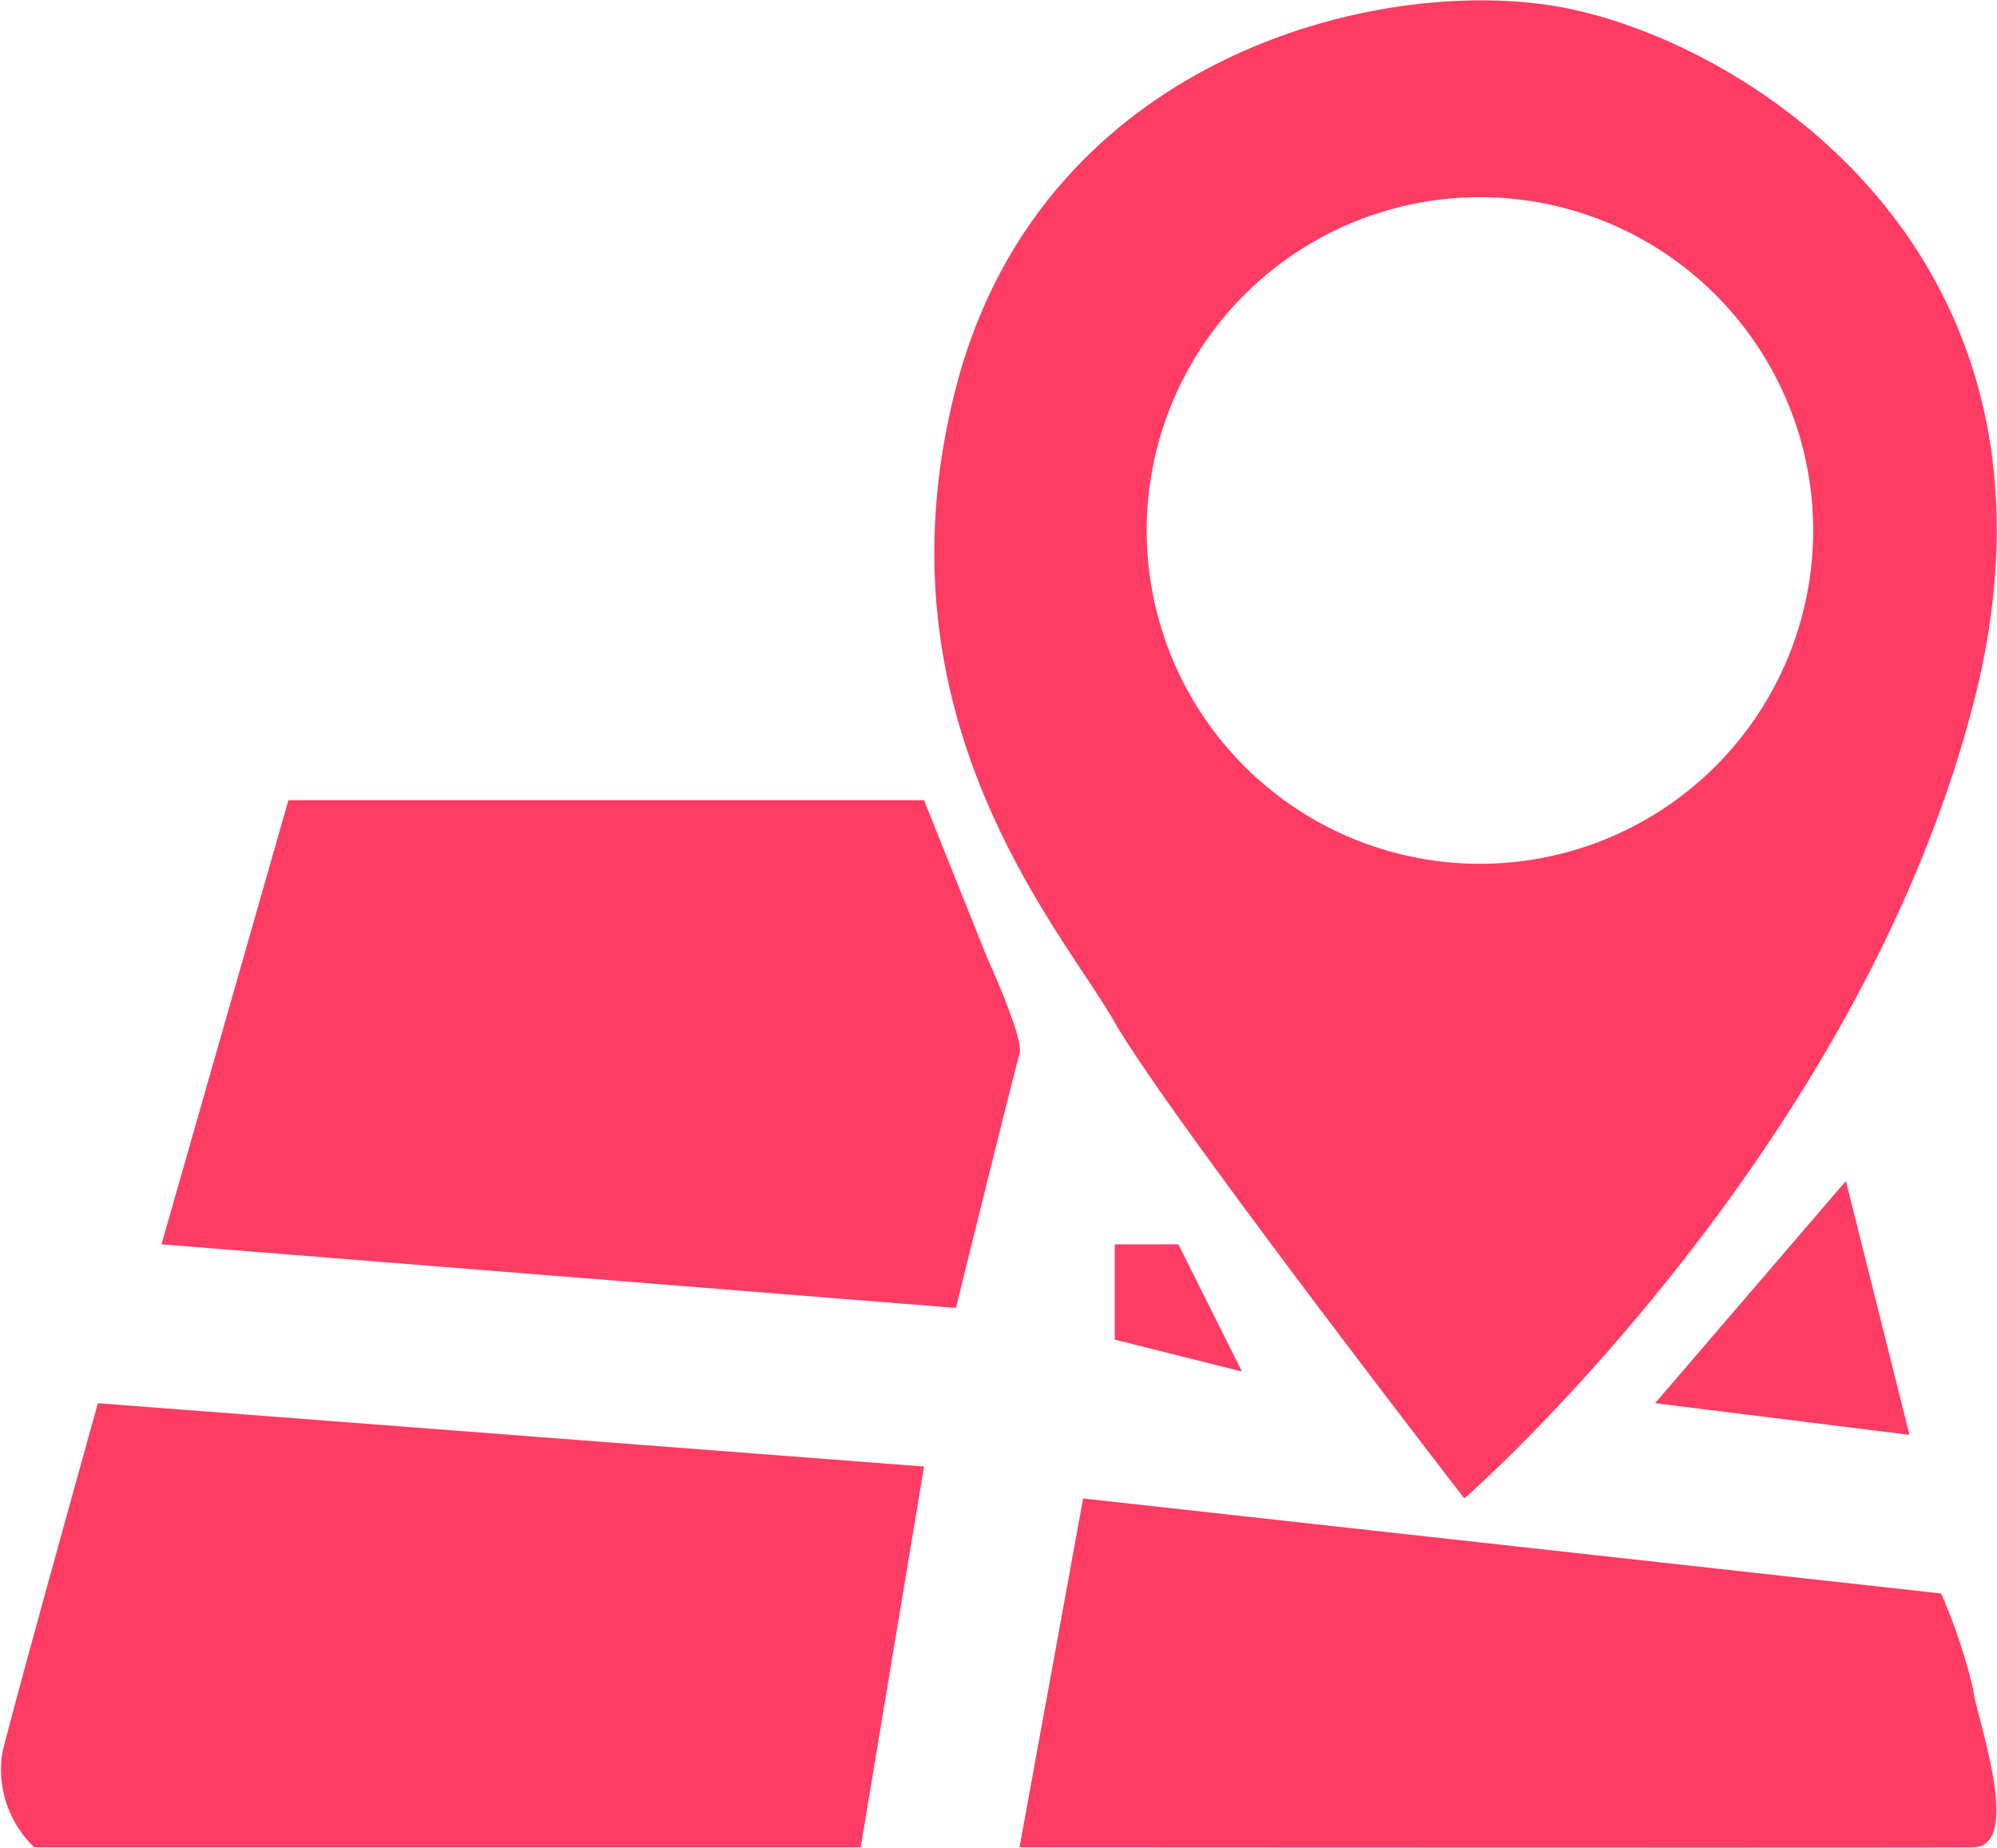 <svg xmlns="http://www.w3.org/2000/svg" width="75.06" height="69.44" viewBox="0 0 75.06 69.44">
  <defs>
    <style>
      .cls-1 {
        fill: #ff3c63;
        fill-rule: evenodd;
      }
    </style>
  </defs>
  <path class="cls-1" d="M4906.99,1365.59l32.25,3.57a21.4,21.4,0,0,1,1.2,3.58c0.05,0.86,1.95,5.94,0,5.96s-35.84,0-35.84,0Zm-5.98-1.2-2.38,14.31h-31.06a4.036,4.036,0,0,1-1.2-3.57c0.49-2.01,3.59-13.12,3.59-13.12Zm-28.66-8.35,4.77-16.69h23.89l2.39,5.96s1.38,3,1.2,3.58-2.39,9.54-2.39,9.54Zm35.83,0v3.58l4.78,1.2-2.39-4.78h-2.39Zm20.31,5.97,7.17-8.35,2.39,9.54Zm-7.17,3.58s14.7-12.82,19.12-29.82-8.68-25-15.53-26.23-19.5,1.92-22.7,14.31,3.96,20.34,5.97,23.85S4921.32,1365.59,4921.32,1365.59Zm0.6-48.9a12.525,12.525,0,1,1-12.54,12.52A12.53,12.53,0,0,1,4921.92,1316.69Z" transform="translate(-4866.28 -1309.28)"/>
</svg>
